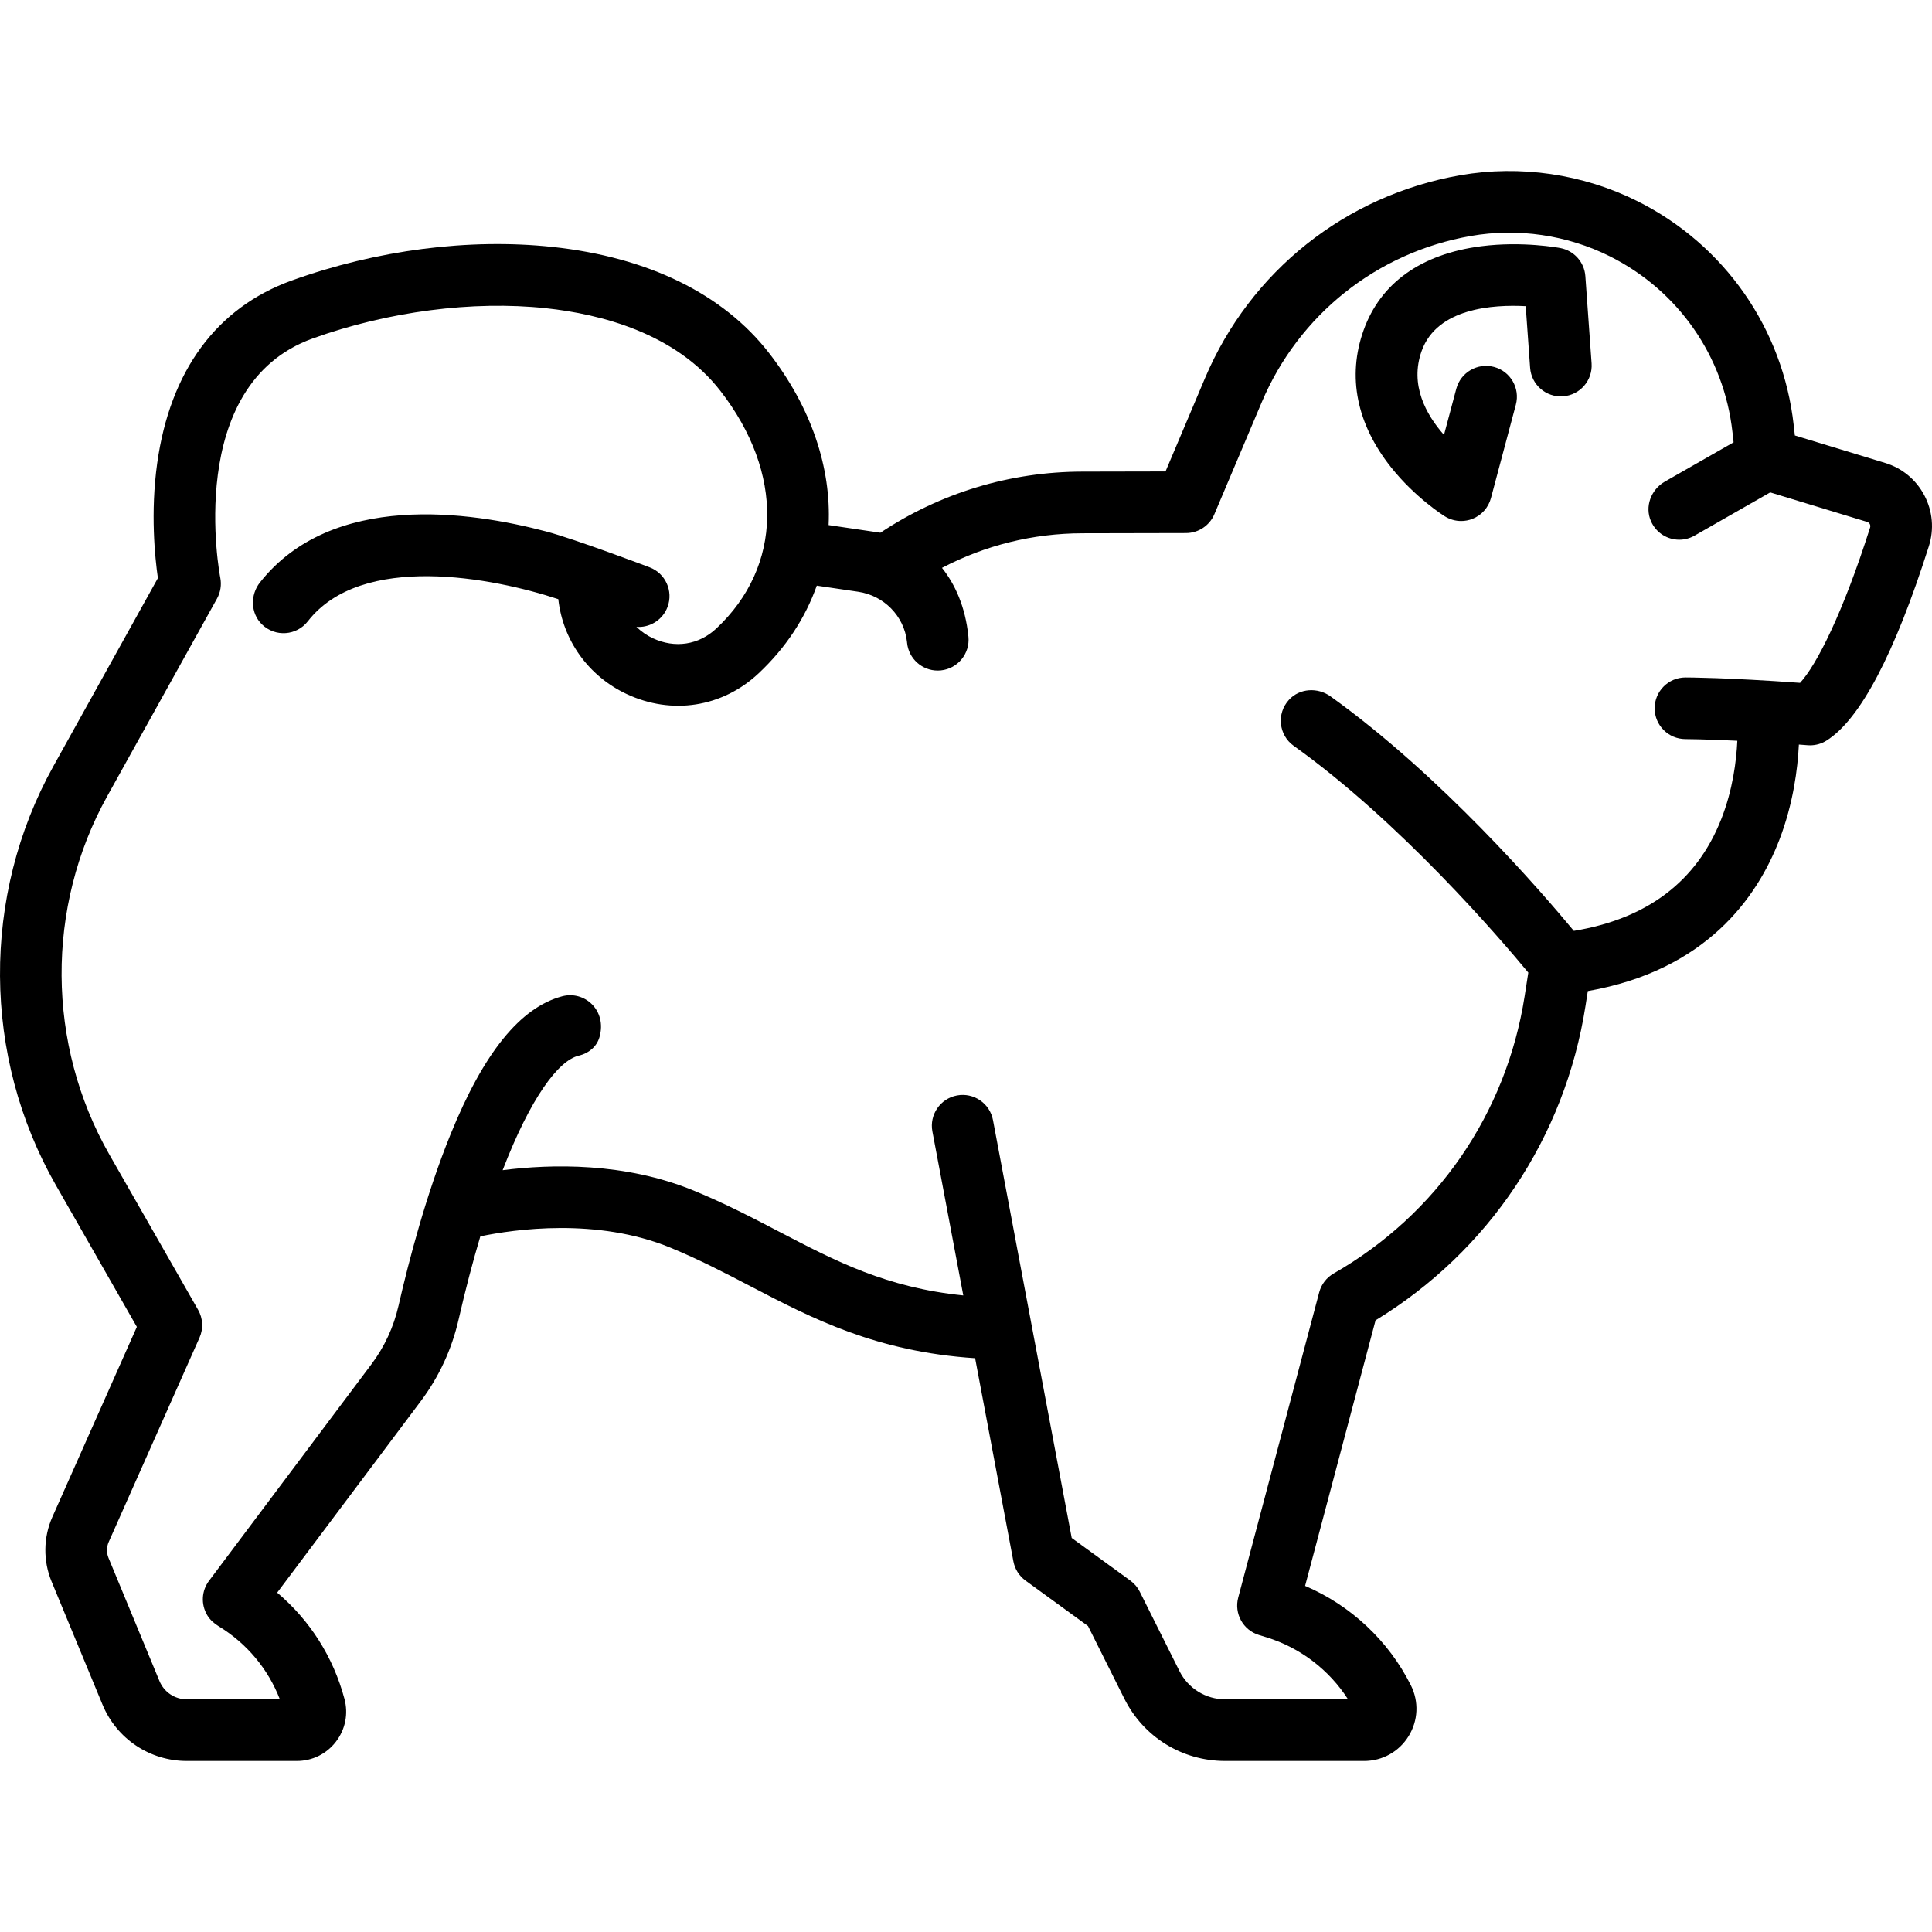 <?xml version="1.0" encoding="iso-8859-1"?>
<!-- Uploaded to: SVG Repo, www.svgrepo.com, Generator: SVG Repo Mixer Tools -->
<!DOCTYPE svg PUBLIC "-//W3C//DTD SVG 1.1//EN" "http://www.w3.org/Graphics/SVG/1.1/DTD/svg11.dtd">
<svg fill="#000000" height="800px" width="800px" version="1.1" id="Capa_1" xmlns="http://www.w3.org/2000/svg" xmlns:xlink="http://www.w3.org/1999/xlink" 
	 viewBox="0 0 470.133 470.133" xml:space="preserve">
<g>
	<path d="M385.781,67.197c-0.242-3.392-2.736-6.197-6.077-6.833c-0.372-0.071-9.243-1.723-19.221-0.451
		c-14.643,1.869-24.555,8.944-28.668,20.458c-4.016,11.247-1.704,22.776,6.687,33.342c5.854,7.371,12.788,11.748,13.081,11.93
		c1.208,0.755,2.587,1.14,3.975,1.14c0.931,0,1.864-0.173,2.753-0.523c2.213-0.874,3.881-2.745,4.494-5.044l6.064-22.744
		c1.067-4.002-1.313-8.112-5.314-9.179c-4.003-1.069-8.113,1.312-9.18,5.314l-2.994,11.229c-4.4-4.984-8.373-12.205-5.438-20.42
		c3.746-10.491,17.462-11.339,25.323-10.914l1.071,14.991c0.295,4.132,3.883,7.247,8.015,6.946c4.132-0.295,7.242-3.884,6.946-8.016
		L385.781,67.197z"/>
	<path d="M468.279,120.553c-2.015-3.834-5.407-6.641-9.553-7.902l-21.965-6.685l-0.273-2.459
		c-2.618-23.561-16.84-43.956-38.042-54.557c-13.231-6.616-28.544-8.855-43.117-6.305c-27.871,4.878-51.092,23.347-62.116,49.405
		l-9.592,22.672l-20.258,0.042c-17.604,0.036-34.521,5.166-49.123,14.865l-12.607-1.859c0.654-13.897-4.155-28.569-14.523-41.899
		c-11.186-14.382-29.407-23.299-52.694-25.786c-20.257-2.162-42.773,0.74-63.418,8.172c-18.288,6.583-29.612,21.97-32.749,44.497
		c-1.672,12.008-0.548,22.929,0.173,27.914l-25.439,45.792c-17.526,31.545-17.291,70.606,0.613,101.938l19.706,34.485
		l-20.553,46.242c-2.206,4.963-2.28,10.689-0.203,15.711l12.396,29.957c3.449,8.335,11.507,13.721,20.527,13.721H72.23
		c3.758,0,7.227-1.709,9.516-4.689s3.047-6.771,2.079-10.402c-2.725-10.217-8.433-19.172-16.374-25.872l34.938-46.583
		c4.447-5.93,7.545-12.616,9.206-19.873c1.697-7.413,3.473-14.148,5.288-20.242c8.221-1.705,28.355-4.621,46.29,2.765
		c6.979,2.874,13.35,6.196,19.51,9.409c14.997,7.821,30.474,15.883,54.603,17.484l9.314,49.437c0.354,1.879,1.412,3.552,2.959,4.677
		l15.199,11.054l8.836,17.671c4.676,9.354,14.077,15.164,24.535,15.164h33.82c4.44,0,8.486-2.255,10.82-6.033
		c2.335-3.777,2.543-8.404,0.557-12.375c-5.43-10.859-14.646-19.463-25.744-24.196l17.145-64.622
		c27.537-16.794,46.09-44.509,51.089-76.515c0.192-1.234,0.381-2.44,0.563-3.609c28.644-5.014,41.179-22.59,46.659-36.924
		c3.313-8.664,4.406-17.056,4.702-23.056c0.706,0.052,1.421,0.106,2.153,0.162c0.192,0.015,0.384,0.022,0.575,0.022
		c1.402,0,2.78-0.393,3.976-1.14c8.186-5.117,16.572-21.037,24.926-47.318C470.681,128.777,470.294,124.389,468.279,120.553z
		 M455.073,128.366c-6.625,20.843-13.005,33.429-17.043,37.799c-17.844-1.297-27.467-1.313-27.889-1.313
		c-4.142,0-7.498,3.356-7.499,7.498c-0.001,4.142,3.355,7.5,7.497,7.502c0.066,0,4.44,0.01,12.623,0.407
		c-0.225,4.865-1.102,11.932-3.911,19.074c-5.954,15.135-18.018,24.263-35.877,27.185c-7.98-9.634-32.284-37.771-59.209-57.066
		c-3.121-2.237-7.508-1.994-10.103,0.836c-3.109,3.39-2.478,8.61,1.146,11.199c25.854,18.467,50.057,46.69,57.087,55.183
		c-0.284,1.835-0.585,3.767-0.9,5.789c-4.455,28.526-21.386,53.101-46.45,67.423c-1.743,0.996-3.014,2.648-3.528,4.588
		l-19.711,74.295c-1.033,3.893,1.193,7.907,5.044,9.092l1.857,0.572c8.183,2.518,15.237,7.924,19.827,15.084h-29.905
		c-4.709,0-9.013-2.66-11.119-6.872l-9.653-19.307c-0.537-1.075-1.325-2.005-2.297-2.711l-14.271-10.379l-19.16-101.694
		c-0.768-4.071-4.693-6.746-8.759-5.981c-4.07,0.767-6.749,4.688-5.981,8.759l7.517,39.9c-18.688-1.897-30.923-8.271-44.787-15.501
		c-6.455-3.366-13.13-6.847-20.735-9.979c-16.843-6.936-34.743-6.504-46.57-4.994c6.783-17.633,13.585-26.721,18.523-27.87
		c2.367-0.551,4.365-2.157,5.036-4.493c1.892-6.592-3.686-11.397-9.069-9.958c-10.218,2.725-19.115,13.74-27.2,33.676
		c-5.877,14.49-10.112,30.641-12.63,41.639c-1.189,5.196-3.405,9.98-6.585,14.22l-39.529,52.706c-1.786,2.381-2.04,5.665-0.425,8.38
		c0.669,1.124,1.673,2.005,2.79,2.686c6.844,4.173,12.022,10.388,14.879,17.775H45.468c-2.93,0-5.547-1.75-6.668-4.457
		l-12.395-29.956c-0.514-1.242-0.496-2.657,0.05-3.884l22.095-49.713c0.97-2.181,0.843-4.694-0.342-6.767l-21.59-37.782
		c-15.317-26.806-15.519-60.223-0.524-87.211l26.708-48.075c0.864-1.556,1.146-3.368,0.798-5.113
		c-0.094-0.467-8.982-46.861,22.478-58.187c18.283-6.582,38.967-9.269,56.744-7.37c13.349,1.425,31.549,6.066,42.448,20.08
		c15.57,20.02,15.194,42.729-0.958,57.854c-4.287,4.014-10.064,4.899-15.457,2.369c-1.372-0.644-2.756-1.572-3.989-2.765
		c0.183,0.013,0.365,0.024,0.547,0.024c3.036,0,5.895-1.857,7.023-4.869c1.454-3.878-0.511-8.201-4.389-9.656
		c0,0-17.995-6.819-25.136-8.709c-18.594-4.922-52.142-9.771-69.654,12.402c-2.402,3.042-2.296,7.503,0.483,10.205
		c3.262,3.172,8.453,2.737,11.168-0.755c13.079-16.814,45.008-10.643,60.95-5.38c1.099,9.944,7.27,18.692,16.624,23.082
		c10.988,5.156,23.282,3.241,32.081-4.999c6.688-6.262,11.416-13.542,14.192-21.375l10.079,1.486
		c6.248,0.921,11.178,5.895,11.869,12.172c0.009,0.084,0.018,0.169,0.027,0.254c0.387,3.868,3.647,6.754,7.454,6.754
		c0.249,0,0.502-0.012,0.755-0.038c4.122-0.413,7.129-4.088,6.717-8.209c-0.738-7.377-3.313-12.829-6.432-16.745
		c10.505-5.5,22.141-8.395,34.168-8.419l25.218-0.052c3.007-0.006,5.72-1.808,6.892-4.577l11.524-27.239
		c9.031-21.348,28.056-36.478,50.889-40.474c11.433-2,23.442-0.243,33.822,4.946c16.632,8.316,27.788,24.315,29.842,42.797
		l0.275,2.472l-16.736,9.563c-3.377,1.93-4.939,6.113-3.355,9.664c1.273,2.854,4.027,4.471,6.869,4.471
		c1.262,0,2.541-0.319,3.714-0.99l18.417-10.524l23.596,7.181c0.357,0.108,0.546,0.348,0.642,0.529
		C455.096,127.713,455.187,128.006,455.073,128.366z"/>
</g>
</svg>